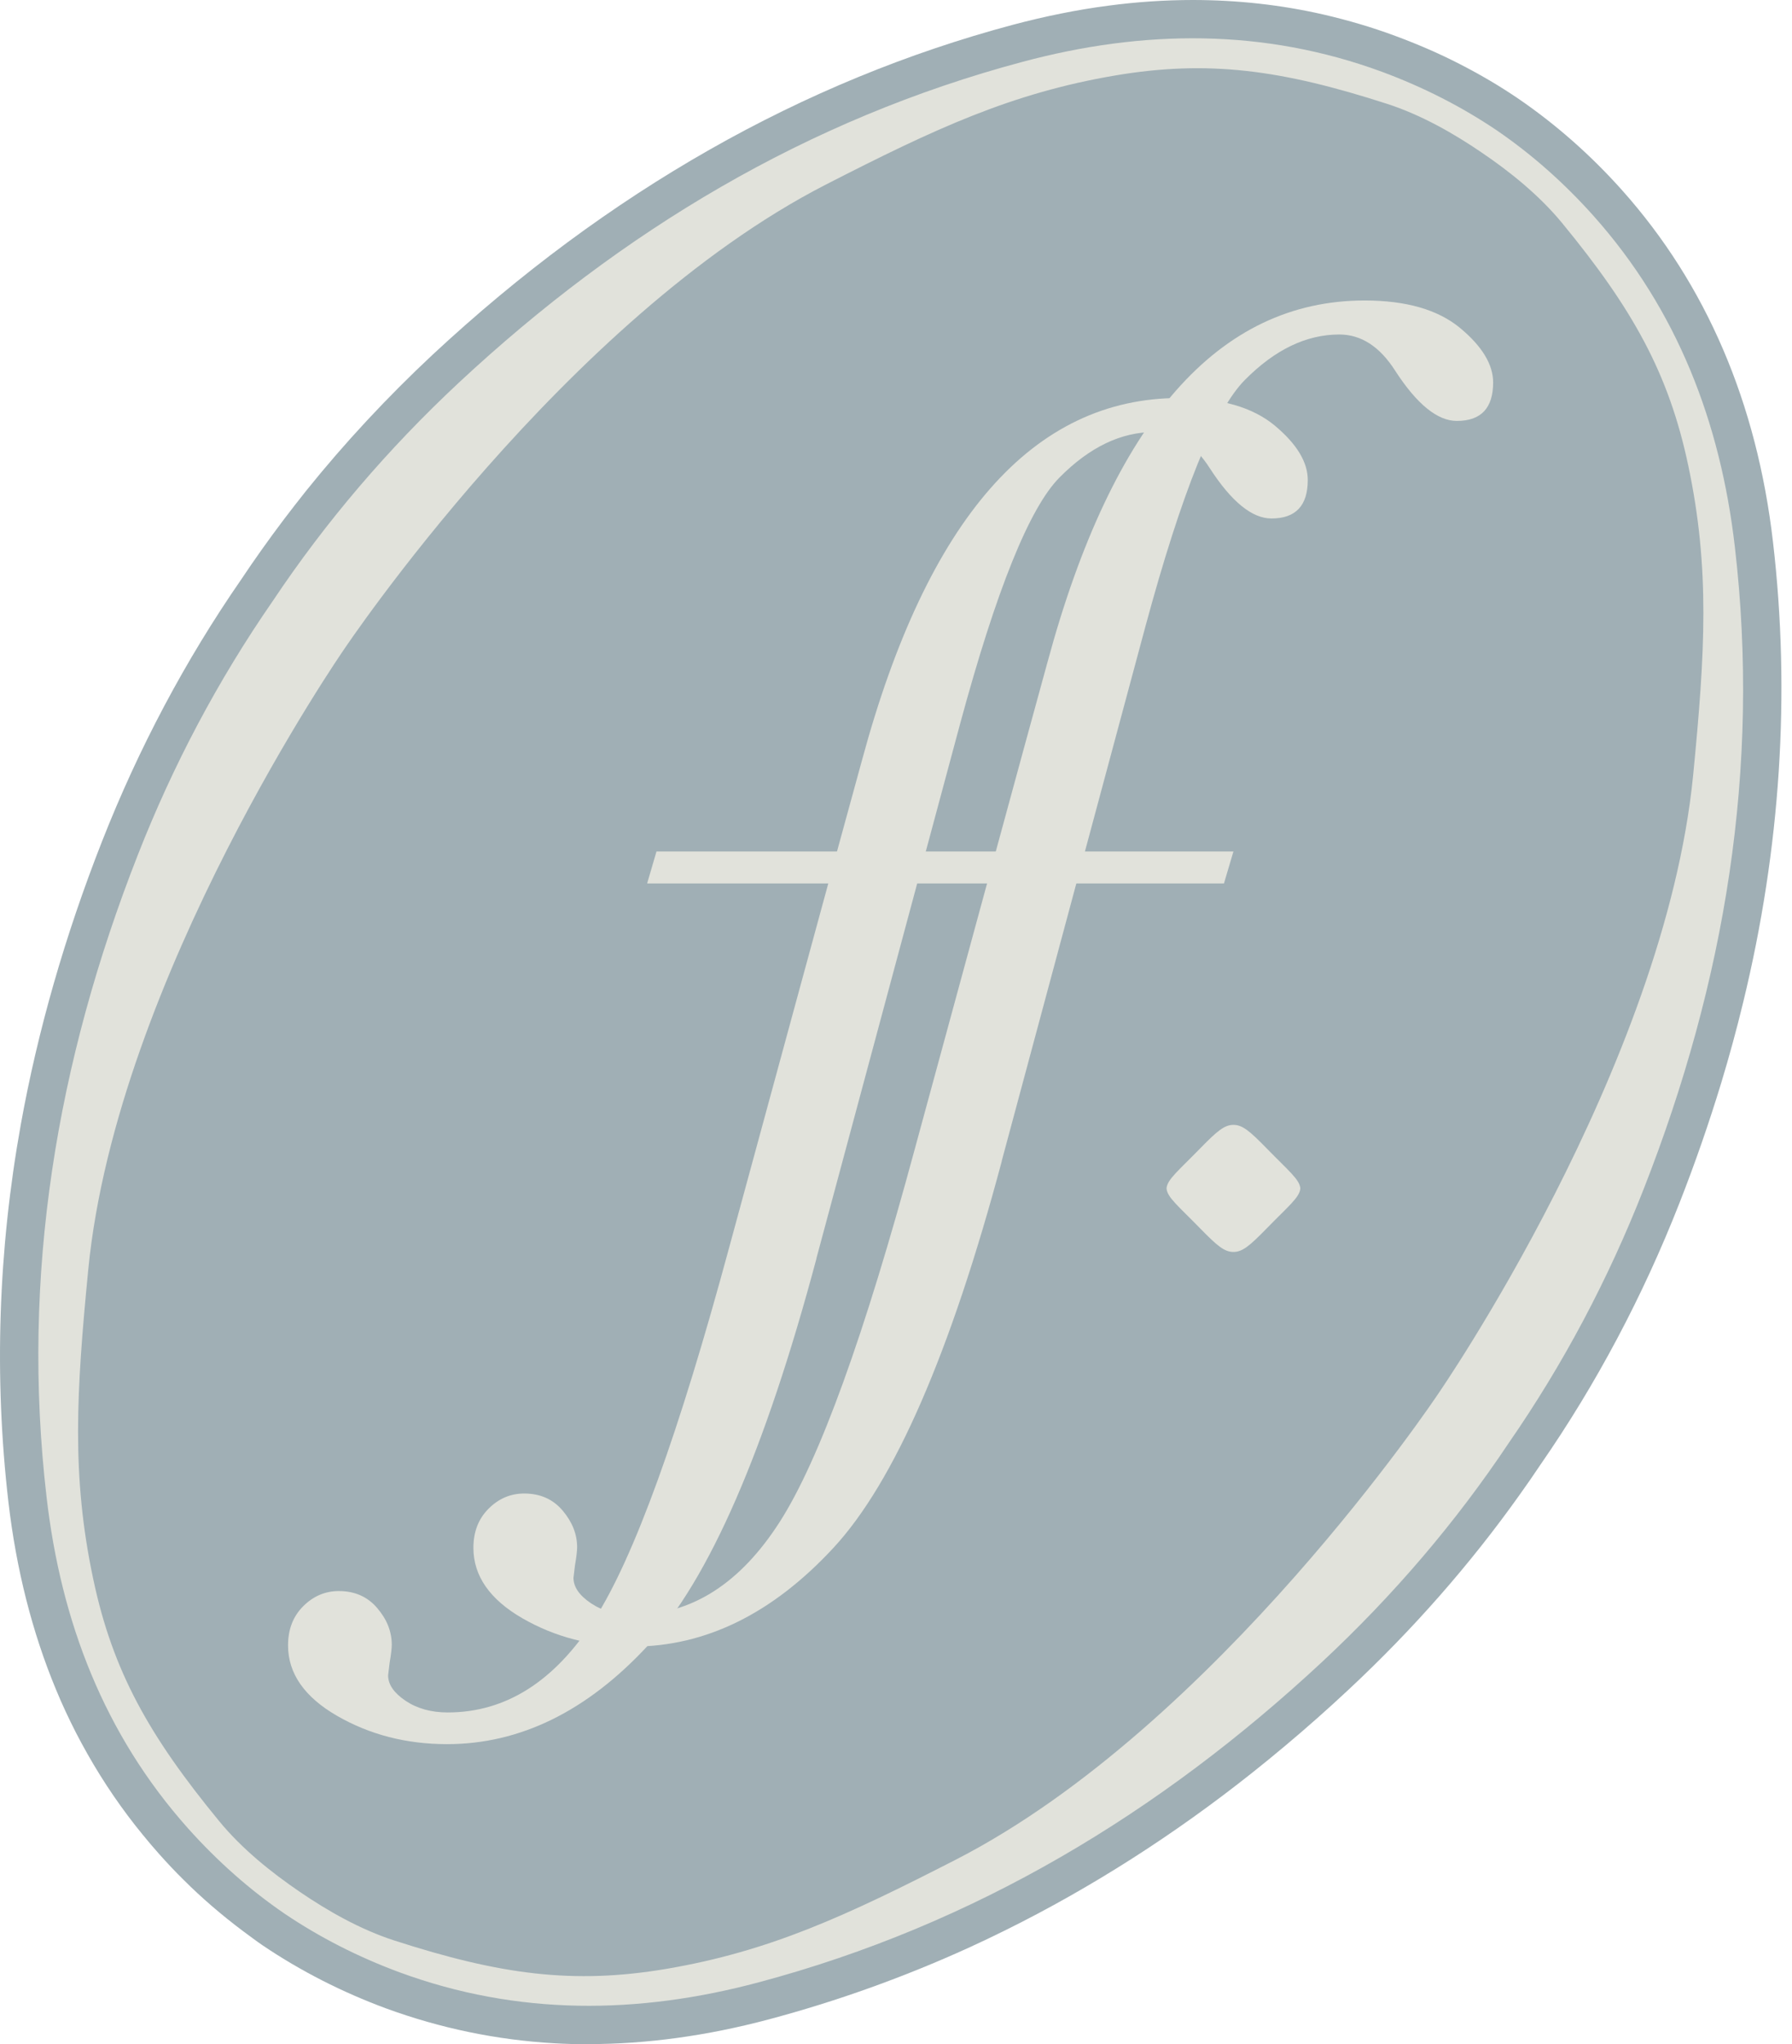 <svg xmlns="http://www.w3.org/2000/svg" fill="none" viewBox="0 0 157 179" height="179" width="157">
<path fill="#A0AFB5" d="M51.583 179C50.575 179 49.567 178.976 48.57 178.917C43.529 178.632 38.57 177.6 33.837 175.868C29.981 174.445 26.351 172.594 23.041 170.364C22.448 169.96 21.89 169.533 21.321 169.118C19.375 167.659 17.632 166.152 16.066 164.587C15.33 163.863 14.618 163.104 13.942 162.344C13.456 161.799 12.981 161.241 12.519 160.672C10.704 158.465 9.078 156.081 7.667 153.59C7.323 152.973 6.979 152.356 6.658 151.727C6.03 150.493 5.425 149.212 4.891 147.907C2.827 142.937 1.427 137.432 0.739 131.536C-0.53 120.611 -0.163 109.471 1.83 98.427C3.301 90.277 5.686 81.949 8.936 73.681C12.139 65.531 16.232 57.82 21.119 50.761C22.27 49.03 23.539 47.25 24.844 45.518C25.497 44.652 26.161 43.81 26.837 42.956C30.195 38.78 33.931 34.77 37.917 31.045C53.232 16.798 70.327 7.082 88.738 2.171C91.55 1.424 94.361 0.854 97.09 0.498C99.581 0.166 102.084 0 104.504 0C108.407 0 112.274 0.427 115.987 1.281C118.087 1.768 120.199 2.384 122.239 3.144C123.212 3.5 124.173 3.891 125.11 4.294C126.972 5.101 128.787 6.038 130.508 7.047C131.374 7.557 132.216 8.091 133.034 8.648C136.344 10.914 139.393 13.607 142.133 16.679C149.476 24.912 153.925 35.269 155.337 47.475C156.879 60.726 156.001 74.286 152.727 87.75C152.157 90.111 151.505 92.495 150.793 94.844C149.737 98.308 148.516 101.843 147.139 105.343C143.936 113.505 139.844 121.216 134.956 128.262C134.387 129.116 133.77 130.006 133.141 130.884C128.799 136.993 123.746 142.735 118.146 147.955C117.233 148.809 116.32 149.639 115.394 150.458C113.532 152.107 111.634 153.696 109.724 155.215C102.855 160.672 95.595 165.298 88.145 168.988C87.054 169.533 85.95 170.055 84.835 170.565C79.2 173.128 73.316 175.239 67.337 176.829C61.952 178.264 56.649 178.988 51.583 178.988V179Z"></path>
<path fill="#E1E2DB" d="M87.777 101.642C83.281 118.475 78.358 129.769 73.02 135.534C67.681 141.299 61.809 144.182 55.403 144.182C51.844 144.182 48.629 143.352 45.77 141.703C42.911 140.054 41.476 137.99 41.476 135.534C41.476 134.134 41.915 132.995 42.805 132.106C43.694 131.216 44.738 130.777 45.925 130.777C47.325 130.777 48.452 131.275 49.294 132.272C50.136 133.268 50.563 134.336 50.563 135.487C50.563 135.783 50.504 136.317 50.373 137.076L50.243 138.156C50.243 138.962 50.753 139.698 51.773 140.386C52.782 141.062 54.015 141.406 55.462 141.406C60.552 141.406 64.834 138.69 68.31 133.268C71.786 127.847 75.724 116.969 80.137 100.645C80.137 100.645 91.217 59.931 91.775 57.974C97.493 36.858 106.758 26.312 119.558 26.312C123.2 26.312 125.988 27.119 127.921 28.72C129.855 30.322 130.816 31.923 130.816 33.489C130.816 35.731 129.76 36.858 127.637 36.858C125.94 36.858 124.137 35.399 122.239 32.469C120.887 30.345 119.25 29.29 117.34 29.29C114.457 29.29 111.705 30.606 109.071 33.264C106.438 35.909 103.531 43.11 100.352 54.854L87.765 101.653L87.777 101.642Z"></path>
<path fill="#E1E2DB" d="M71.537 110.183C67.041 127.017 62.118 138.31 56.779 144.076C51.441 149.841 45.569 152.724 39.163 152.724C35.604 152.724 32.389 151.893 29.53 150.244C26.671 148.595 25.236 146.531 25.236 144.076C25.236 142.676 25.675 141.537 26.564 140.647C27.454 139.758 28.498 139.319 29.684 139.319C31.084 139.319 32.211 139.817 33.053 140.813C33.908 141.81 34.323 142.878 34.323 144.028C34.323 144.325 34.264 144.859 34.133 145.618L34.003 146.697C34.003 147.504 34.513 148.24 35.533 148.928C36.541 149.604 37.775 149.948 39.222 149.948C44.312 149.948 48.594 147.231 52.07 141.81C55.546 136.388 59.484 125.51 63.897 109.187C63.897 109.187 74.977 68.473 75.535 66.516C81.253 45.4 90.518 34.853 103.318 34.853C106.96 34.853 109.747 35.66 111.681 37.262C113.615 38.875 114.576 40.465 114.576 42.031C114.576 44.273 113.52 45.4 111.396 45.4C109.7 45.4 107.897 43.941 105.999 41.01C104.646 38.887 103.009 37.831 101.099 37.831C98.217 37.831 95.465 39.148 92.831 41.805C90.197 44.451 87.291 51.651 84.112 63.396L71.525 110.195L71.537 110.183Z"></path>
<path fill="#E1E2DB" d="M57.515 74.559L56.697 77.358H69.224H76.971H107.233L108.063 74.559H77.872H70.114H57.515Z"></path>
<path fill="#E1E2DB" d="M144.008 104.109C151.113 86.006 154.257 67.299 151.991 47.867C150.734 37.001 146.95 27.131 139.618 18.91C137.02 16.003 134.197 13.512 131.148 11.424C128.087 9.36 124.73 7.64 121.076 6.287C110.732 2.479 100.162 2.586 89.604 5.41C70.695 10.451 54.454 20.238 40.219 33.489C34.014 39.278 28.546 45.66 23.883 52.648C19.103 59.552 15.164 66.978 12.068 74.879C4.962 92.982 1.818 111.69 4.084 131.121C5.342 141.988 9.126 151.858 16.457 160.079C19.055 162.985 21.878 165.476 24.927 167.564C27.988 169.628 31.345 171.348 34.999 172.701C45.343 176.509 55.913 176.402 66.471 173.579C85.381 168.537 101.621 158.75 115.857 145.499C122.061 139.71 127.53 133.328 132.192 126.34C136.973 119.436 140.911 112.01 144.008 104.109ZM83.756 162.831C74.099 167.778 67.444 170.862 58.369 172.404C50.207 173.78 43.789 172.902 34.572 169.925C31.547 168.952 28.676 167.303 26.244 165.642C23.812 163.982 21.226 161.929 19.209 159.474C13.053 151.988 9.873 146.341 8.165 138.251C6.255 129.235 6.682 121.916 7.738 111.12C10.253 85.591 30.111 56.907 30.111 56.907C30.111 56.907 49.495 27.89 72.32 16.181C81.976 11.234 88.631 8.15 97.707 6.608C105.868 5.232 112.286 6.109 121.504 9.087C124.529 10.06 127.399 11.709 129.831 13.37C132.263 15.018 134.849 17.083 136.866 19.538C143.023 27.024 146.202 32.671 147.91 40.761C149.82 49.777 149.393 57.096 148.338 67.892C145.823 93.421 125.964 122.105 125.964 122.105C125.964 122.105 106.58 151.122 83.756 162.831Z"></path>
<path fill="#E1E2DB" d="M110.981 100.562C109.498 99.044 108.858 98.498 108.063 98.498C107.268 98.498 106.628 99.044 105.145 100.562C103.247 102.508 102.25 103.291 102.203 104.062C102.25 104.833 103.247 105.616 105.145 107.561C106.628 109.08 107.268 109.625 108.063 109.625C108.858 109.625 109.498 109.08 110.981 107.561C112.879 105.616 113.876 104.833 113.923 104.062C113.876 103.291 112.879 102.508 110.981 100.562Z"></path>
</svg>
